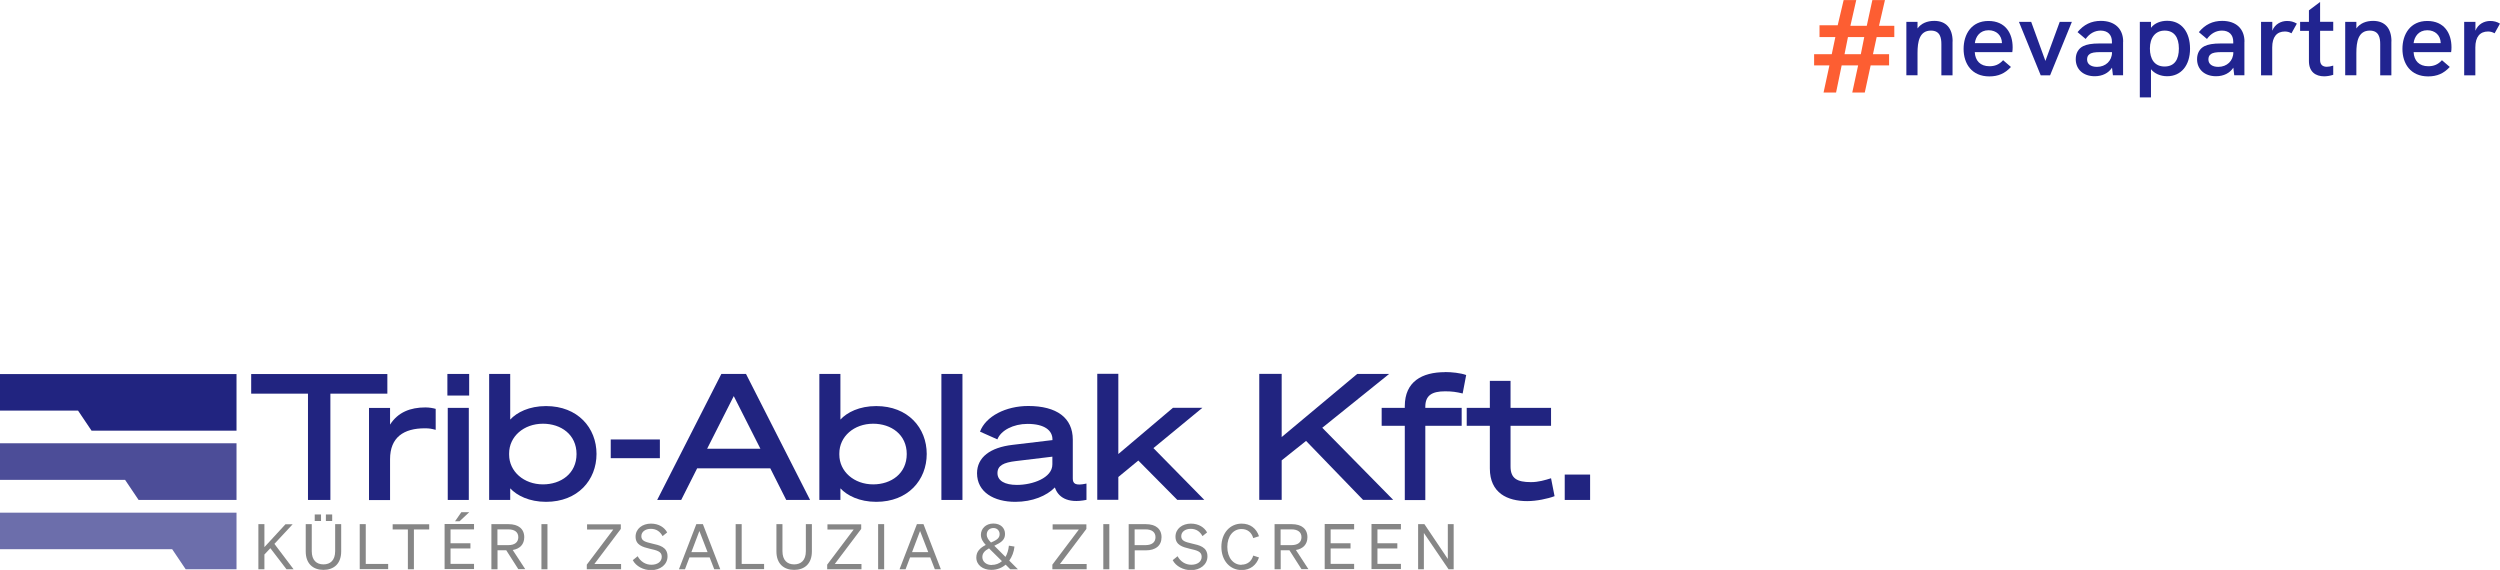<?xml version="1.0" encoding="UTF-8"?>
<svg xmlns="http://www.w3.org/2000/svg" id="Layer_2" data-name="Layer 2" viewBox="0 0 277.78 63.33">
  <defs>
    <style>
      .cls-1 {
        fill: #212490;
      }

      .cls-2 {
        fill: #6c6eab;
      }

      .cls-3 {
        fill: #868686;
      }

      .cls-4 {
        fill: #4c4d98;
      }

      .cls-5 {
        fill: #fd5e32;
      }

      .cls-6 {
        fill: #212480;
      }
    </style>
  </defs>
  <g id="Layer_1-2" data-name="Layer 1">
    <g>
      <g>
        <path class="cls-5" d="M203.27,7.27h-1.7v-1.25h1.96l.4-1.9h-1.76v-1.31h2.02l.66-2.8h1.4l-.65,2.86h1.82l.62-2.86h1.4l-.66,2.86h1.7v1.25h-1.96l-.41,1.9h1.79v1.25h-2.05l-.65,3.01h-1.39l.65-3.01h-1.83l-.62,3.01h-1.39l.65-3.01ZM206.76,6.02l.38-1.9h-1.81l-.38,1.9h1.81Z"></path>
        <g>
          <path class="cls-1" d="M216.95,4.6v3.77h-1.24v-3.46c0-.7-.13-1.51-1.16-1.51-1.28,0-1.49,1.23-1.49,2.49v2.47h-1.24V2.43h1.24v.73c.41-.57,1.08-.84,1.86-.84,1.31,0,2.04.82,2.04,2.28Z"></path>
          <path class="cls-1" d="M223.59,5.79h-4.17c.05.95.61,1.57,1.63,1.57.58,0,1.07-.17,1.52-.67l.87.75c-.67.73-1.42,1.05-2.4,1.05-1.96,0-2.86-1.42-2.86-3.05s.87-3.11,2.76-3.11,2.69,1.37,2.69,2.93c0,.18-.01.36-.04.54ZM222.44,4.79v-.02c-.02-.84-.61-1.41-1.49-1.41-.95,0-1.43.7-1.52,1.43h3.01Z"></path>
          <path class="cls-1" d="M224.33,2.43h1.36l1.58,4.34,1.59-4.34h1.35l-2.42,5.94h-1.04l-2.42-5.94Z"></path>
          <path class="cls-1" d="M235.9,4.63v3.73h-1.13l-.1-.84c-.39.6-1.07.95-1.92.95-1.27,0-2.11-.76-2.11-1.89,0-.67.29-1.18.82-1.45.41-.2.96-.3,1.81-.3h1.39v-.2c0-.77-.47-1.23-1.25-1.23-.65,0-1.23.31-1.67.93l-.9-.76c.69-.84,1.53-1.25,2.59-1.25,1.54,0,2.48.87,2.48,2.31ZM234.66,5.81v-.02h-1.24c-.69,0-1.04.06-1.26.24-.18.12-.26.33-.26.58,0,.51.42.82,1.1.82.96,0,1.67-.67,1.67-1.61Z"></path>
          <path class="cls-1" d="M243.34,5.4c0,1.88-1,3.07-2.54,3.07-.75,0-1.42-.3-1.8-.78v3.13h-1.24V2.43h1.24v.66c.41-.54,1.1-.78,1.8-.78,1.63,0,2.54,1.29,2.54,3.1ZM242.1,5.39c0-1.25-.53-1.99-1.58-1.99s-1.64.81-1.64,1.99.52,2,1.63,2,1.59-.78,1.59-2Z"></path>
          <path class="cls-1" d="M249.38,4.63v3.73h-1.13l-.1-.84c-.39.6-1.07.95-1.92.95-1.27,0-2.11-.76-2.11-1.89,0-.67.29-1.18.82-1.45.41-.2.96-.3,1.81-.3h1.39v-.2c0-.77-.47-1.23-1.25-1.23-.65,0-1.23.31-1.67.93l-.9-.76c.69-.84,1.53-1.25,2.59-1.25,1.54,0,2.48.87,2.48,2.31ZM248.14,5.81v-.02h-1.24c-.69,0-1.04.06-1.26.24-.18.12-.26.33-.26.58,0,.51.42.82,1.1.82.96,0,1.67-.67,1.67-1.61Z"></path>
          <path class="cls-1" d="M255.21,2.62l-.6,1.08c-.23-.13-.46-.2-.73-.2-.89,0-1.41.59-1.41,1.77v3.1h-1.24V2.43h1.25v.98c.3-.75.99-1.08,1.64-1.08.39,0,.73.08,1.1.3Z"></path>
          <path class="cls-1" d="M259.26,8.31c-.35.11-.7.17-1.02.17-.94,0-1.69-.49-1.69-1.69v-3.36h-.98v-1h.98v-1.28l1.24-.93v2.2h1.46v1h-1.46v3.25c0,.51.28.75.75.75.21,0,.45-.05.71-.13v1.01Z"></path>
          <path class="cls-1" d="M265.71,4.6v3.77h-1.24v-3.46c0-.7-.13-1.51-1.16-1.51-1.28,0-1.49,1.23-1.49,2.49v2.47h-1.24V2.43h1.24v.73c.41-.57,1.08-.84,1.86-.84,1.31,0,2.04.82,2.04,2.28Z"></path>
          <path class="cls-1" d="M272.35,5.79h-4.17c.05.95.61,1.57,1.63,1.57.58,0,1.07-.17,1.52-.67l.87.75c-.67.73-1.42,1.05-2.4,1.05-1.96,0-2.86-1.42-2.86-3.05s.87-3.11,2.76-3.11,2.69,1.37,2.69,2.93c0,.18-.01.36-.04.54ZM271.19,4.79v-.02c-.02-.84-.61-1.41-1.49-1.41-.95,0-1.43.7-1.52,1.43h3.01Z"></path>
          <path class="cls-1" d="M277.78,2.62l-.6,1.08c-.23-.13-.46-.2-.73-.2-.89,0-1.41.59-1.41,1.77v3.1h-1.24V2.43h1.25v.98c.3-.75.99-1.08,1.64-1.08.39,0,.73.08,1.1.3Z"></path>
        </g>
      </g>
      <g id="uuid-b9b564a6-477e-44f0-8ae0-2ad9b155c627" data-name="Layer 1-2">
        <g>
          <g>
            <polygon class="cls-6" points="0 45.62 8.67 45.62 10.17 47.85 26.28 47.85 26.28 41.56 0 41.56 0 45.62"></polygon>
            <polygon class="cls-4" points="0 53.32 13.9 53.32 15.4 55.55 26.28 55.55 26.28 49.25 0 49.25 0 53.32"></polygon>
            <polygon class="cls-2" points="0 61.02 19.13 61.02 20.63 63.25 26.28 63.25 26.28 56.96 0 56.96 0 61.02"></polygon>
          </g>
          <g>
            <path class="cls-6" d="M36.71,43.74v11.81h-2.49v-11.81h-6.31v-2.18h15.13v2.18h-6.32Z"></path>
            <path class="cls-6" d="M48.41,47.76c-.47-.12-.68-.17-1.21-.17-2.34,0-3.86,1-3.86,3.43v4.54h-2.34v-10.23h2.34v1.85c.88-1.38,2.26-1.91,3.92-1.91.47,0,.86.08,1.15.16v2.34h0Z"></path>
            <path class="cls-6" d="M49.71,41.55h2.42v2.4h-2.42v-2.4ZM52.09,55.55h-2.34v-10.23h2.34v10.23Z"></path>
            <path class="cls-6" d="M56.69,55.55h-2.34v-14h2.34v5.07c.74-.8,2.1-1.5,3.98-1.5,3.53,0,5.61,2.42,5.61,5.32s-2.08,5.32-5.61,5.32c-1.87,0-3.24-.7-3.98-1.5v1.29h0ZM56.57,50.52c0,1.87,1.64,3.3,3.76,3.3,2.01,0,3.73-1.21,3.73-3.37s-1.72-3.37-3.73-3.37c-2.13,0-3.76,1.42-3.76,3.3v.16h0Z"></path>
            <path class="cls-6" d="M67.86,48.83h5.46v2.08h-5.46v-2.08Z"></path>
            <path class="cls-6" d="M82.89,41.55l7.12,14h-2.65l-1.77-3.51h-8.13l-1.77,3.51h-2.67l7.13-14h2.75,0ZM78.56,49.86h5.93l-2.96-5.85-2.96,5.85h0Z"></path>
            <path class="cls-6" d="M93.38,55.55h-2.34v-14h2.34v5.07c.74-.8,2.1-1.5,3.98-1.5,3.53,0,5.61,2.42,5.61,5.32s-2.08,5.32-5.61,5.32c-1.87,0-3.24-.7-3.98-1.5v1.29h0ZM93.26,50.52c0,1.87,1.64,3.3,3.76,3.3,2.01,0,3.73-1.21,3.73-3.37s-1.72-3.37-3.73-3.37c-2.13,0-3.76,1.42-3.76,3.3v.16h0Z"></path>
            <path class="cls-6" d="M106.94,55.55h-2.34v-14h2.34v14Z"></path>
            <path class="cls-6" d="M108.56,52.59c0-1.79,1.48-2.87,3.94-3.16l4.44-.53v-.08c0-.98-.86-1.72-2.77-1.72-1.58,0-2.96.72-3.35,1.72l-1.93-.86c.64-1.72,2.89-2.85,5.36-2.85,3.16,0,4.95,1.31,4.95,3.74v4.31c0,.58.27.84,1.52.57v1.81c-2.18.45-3.18-.37-3.51-1.38-.91.93-2.49,1.6-4.4,1.6-2.36,0-4.25-1.07-4.25-3.18h0ZM116.94,50.74l-4.06.49c-1.36.16-2.05.49-2.05,1.34s.82,1.31,2.16,1.31c1.75,0,3.94-.78,3.94-2.28v-.86h0Z"></path>
            <path class="cls-6" d="M124.27,50.44l6.06-5.13h3.27l-5.44,4.48,5.65,5.75h-3l-4.33-4.37-2.22,1.83v2.53h-2.34v-14h2.34v8.89Z"></path>
            <path class="cls-6" d="M142.4,48.57l8.4-7.02h3.55l-7.43,5.98,7.88,8.01h-3.35l-6.33-6.55-2.71,2.16v4.39h-2.49v-14h2.49v7.02h0Z"></path>
            <path class="cls-6" d="M160.57,41.34c.72,0,1.72.1,2.34.33l-.39,2.05c-.72-.17-1.17-.24-1.95-.24-1.46,0-2.2.45-2.2,1.72v.12h4.04v1.99h-4.04v8.25h-2.28v-8.25h-2.57v-1.99h2.57v-.19c0-2.73,1.91-3.78,4.48-3.78Z"></path>
            <path class="cls-6" d="M165.54,47.31h-2.57v-1.99h2.57v-3h2.3v3h4.5v1.99h-4.5v4.52c0,1.33.72,1.74,2.26,1.74.86,0,1.56-.22,2.24-.43l.39,1.99c-.76.29-2.01.55-3.04.55-2.18,0-4.15-.88-4.15-3.63v-4.73h0Z"></path>
            <path class="cls-6" d="M173.86,52.73h2.82v2.82h-2.82v-2.82Z"></path>
          </g>
          <g>
            <path class="cls-3" d="M29.39,60.78l2.33-2.53h.8l-2.03,2.18,2.13,2.82h-.79l-1.79-2.34-.66.7v1.64h-.67v-5.01h.67v2.53h0Z"></path>
            <path class="cls-3" d="M33.97,61.27v-3.03h.67v3c0,1.02.54,1.47,1.3,1.47s1.3-.45,1.3-1.47v-3h.67v3.03c0,1.38-.83,2.05-1.97,2.05s-1.97-.67-1.97-2.05ZM34.97,57.16h.7v.73h-.7v-.73ZM36.21,57.16h.7v.73h-.7v-.73Z"></path>
            <path class="cls-3" d="M39.97,58.24h.67v4.42h2.49v.58h-3.16v-5.01h0Z"></path>
            <path class="cls-3" d="M45.99,58.83v4.42h-.67v-4.42h-1.69v-.58h4.06v.58s-1.69,0-1.69,0Z"></path>
            <path class="cls-3" d="M52.67,58.24v.58h-2.61v1.54h2.21v.58h-2.21v1.71h2.61v.58h-3.27v-5.01h3.27ZM51.26,56.91h.88l-1.08,1.01h-.5l.7-1.01Z"></path>
            <path class="cls-3" d="M55.27,63.25h-.67v-5.01h1.91c1.06,0,1.74.5,1.74,1.45,0,.8-.49,1.29-1.28,1.42l1.39,2.13h-.77l-1.34-2.1h-.97v2.1h0ZM56.48,60.57c.71,0,1.11-.32,1.11-.88s-.4-.87-1.11-.87h-1.21v1.75h1.21Z"></path>
            <path class="cls-3" d="M60.83,63.25h-.67v-5.01h.67v5.01Z"></path>
            <path class="cls-3" d="M69.02,63.25h-3.82v-.51l2.94-3.9h-2.91v-.58h3.75v.51l-2.94,3.9h2.97v.58h0Z"></path>
            <path class="cls-3" d="M70.85,61.8c.32.6.88.95,1.53.95s1.15-.32,1.15-.89c0-.61-.58-.71-1.34-.89-.79-.19-1.57-.41-1.57-1.34,0-.88.76-1.45,1.71-1.45.87,0,1.5.42,1.8.98l-.51.41c-.26-.48-.66-.81-1.31-.81-.61,0-1.05.33-1.05.82,0,.53.47.64,1.17.81.83.19,1.74.37,1.74,1.43,0,.93-.83,1.53-1.82,1.53-.86,0-1.69-.43-2.04-1.11l.52-.42h0Z"></path>
            <path class="cls-3" d="M78.1,58.24l1.93,5.01h-.67l-.51-1.32h-2.24l-.5,1.32h-.67l1.93-5.01h.74,0ZM76.82,61.35h1.8l-.91-2.35-.89,2.35Z"></path>
            <path class="cls-3" d="M81.74,58.24h.67v4.42h2.49v.58h-3.16v-5.01h0Z"></path>
            <path class="cls-3" d="M86.27,61.27v-3.03h.67v3c0,1.02.54,1.47,1.3,1.47s1.3-.45,1.3-1.47v-3h.67v3.03c0,1.38-.83,2.05-1.97,2.05s-1.97-.67-1.97-2.05Z"></path>
            <path class="cls-3" d="M95.73,63.25h-3.82v-.51l2.94-3.9h-2.91v-.58h3.75v.51l-2.94,3.9h2.97v.58h0Z"></path>
            <path class="cls-3" d="M98.24,63.25h-.67v-5.01h.67v5.01Z"></path>
            <path class="cls-3" d="M102.61,58.24l1.93,5.01h-.67l-.51-1.32h-2.24l-.5,1.32h-.67l1.93-5.01h.74,0ZM101.34,61.35h1.8l-.91-2.35-.89,2.35Z"></path>
            <path class="cls-3" d="M112.72,60.73c-.06.58-.26,1.12-.58,1.56l.96.96h-.85l-.51-.51c-.42.36-.96.58-1.6.58-.93,0-1.66-.54-1.66-1.37,0-.67.41-1.07,1.05-1.4-.31-.33-.54-.68-.54-1.13,0-.68.55-1.25,1.38-1.25s1.3.51,1.3,1.16-.41.94-1.19,1.31l1.24,1.24c.21-.35.33-.77.38-1.25l.62.1h0ZM110.19,62.77c.46,0,.84-.16,1.14-.42l-1.44-1.42c-.44.24-.74.51-.74.97,0,.53.47.88,1.03.88h0ZM110.11,60.28c.68-.29.96-.5.96-.94,0-.34-.25-.67-.68-.67s-.75.28-.75.73c0,.34.19.59.48.89h0Z"></path>
            <path class="cls-3" d="M120.75,63.25h-3.82v-.51l2.94-3.9h-2.91v-.58h3.75v.51l-2.94,3.9h2.97v.58h0Z"></path>
            <path class="cls-3" d="M123.26,63.25h-.67v-5.01h.67v5.01Z"></path>
            <path class="cls-3" d="M126.08,63.25h-.67v-5.01h1.91c1.06,0,1.74.5,1.74,1.45s-.67,1.46-1.74,1.46h-1.24v2.1h0ZM127.28,60.57c.71,0,1.11-.32,1.11-.88s-.4-.87-1.11-.87h-1.21v1.75h1.21Z"></path>
            <path class="cls-3" d="M130.84,61.8c.32.6.88.95,1.53.95s1.15-.32,1.15-.89c0-.61-.58-.71-1.34-.89-.79-.19-1.57-.41-1.57-1.34,0-.88.76-1.45,1.71-1.45.87,0,1.5.42,1.8.98l-.51.41c-.26-.48-.66-.81-1.31-.81-.61,0-1.05.33-1.05.82,0,.53.47.64,1.17.81.83.19,1.74.37,1.74,1.43,0,.93-.83,1.53-1.82,1.53-.86,0-1.69-.43-2.04-1.11l.52-.42h0Z"></path>
            <path class="cls-3" d="M137.95,62.74c.65,0,1.12-.38,1.3-1.01l.64.21c-.29.86-.98,1.4-1.93,1.4-1.3,0-2.25-1.05-2.25-2.58s.96-2.58,2.25-2.58c.96,0,1.64.53,1.93,1.4l-.64.21c-.18-.64-.65-1.01-1.3-1.01-.93,0-1.58.8-1.58,1.99s.66,1.99,1.58,1.99h0Z"></path>
            <path class="cls-3" d="M142.29,63.25h-.67v-5.01h1.91c1.06,0,1.74.5,1.74,1.45,0,.8-.49,1.29-1.28,1.42l1.39,2.13h-.77l-1.34-2.1h-.97v2.1h0ZM143.5,60.57c.71,0,1.11-.32,1.11-.88s-.4-.87-1.11-.87h-1.21v1.75h1.21Z"></path>
            <path class="cls-3" d="M150.46,58.24v.58h-2.61v1.54h2.21v.58h-2.21v1.71h2.61v.58h-3.27v-5.01h3.27Z"></path>
            <path class="cls-3" d="M155.66,58.24v.58h-2.61v1.54h2.21v.58h-2.21v1.71h2.61v.58h-3.27v-5.01h3.27Z"></path>
            <path class="cls-3" d="M161.53,63.25h-.58l-2.74-4.03v4.03h-.64v-5.01h.7l2.6,3.87v-3.87h.65v5.01Z"></path>
          </g>
        </g>
      </g>
    </g>
  </g>
</svg>
